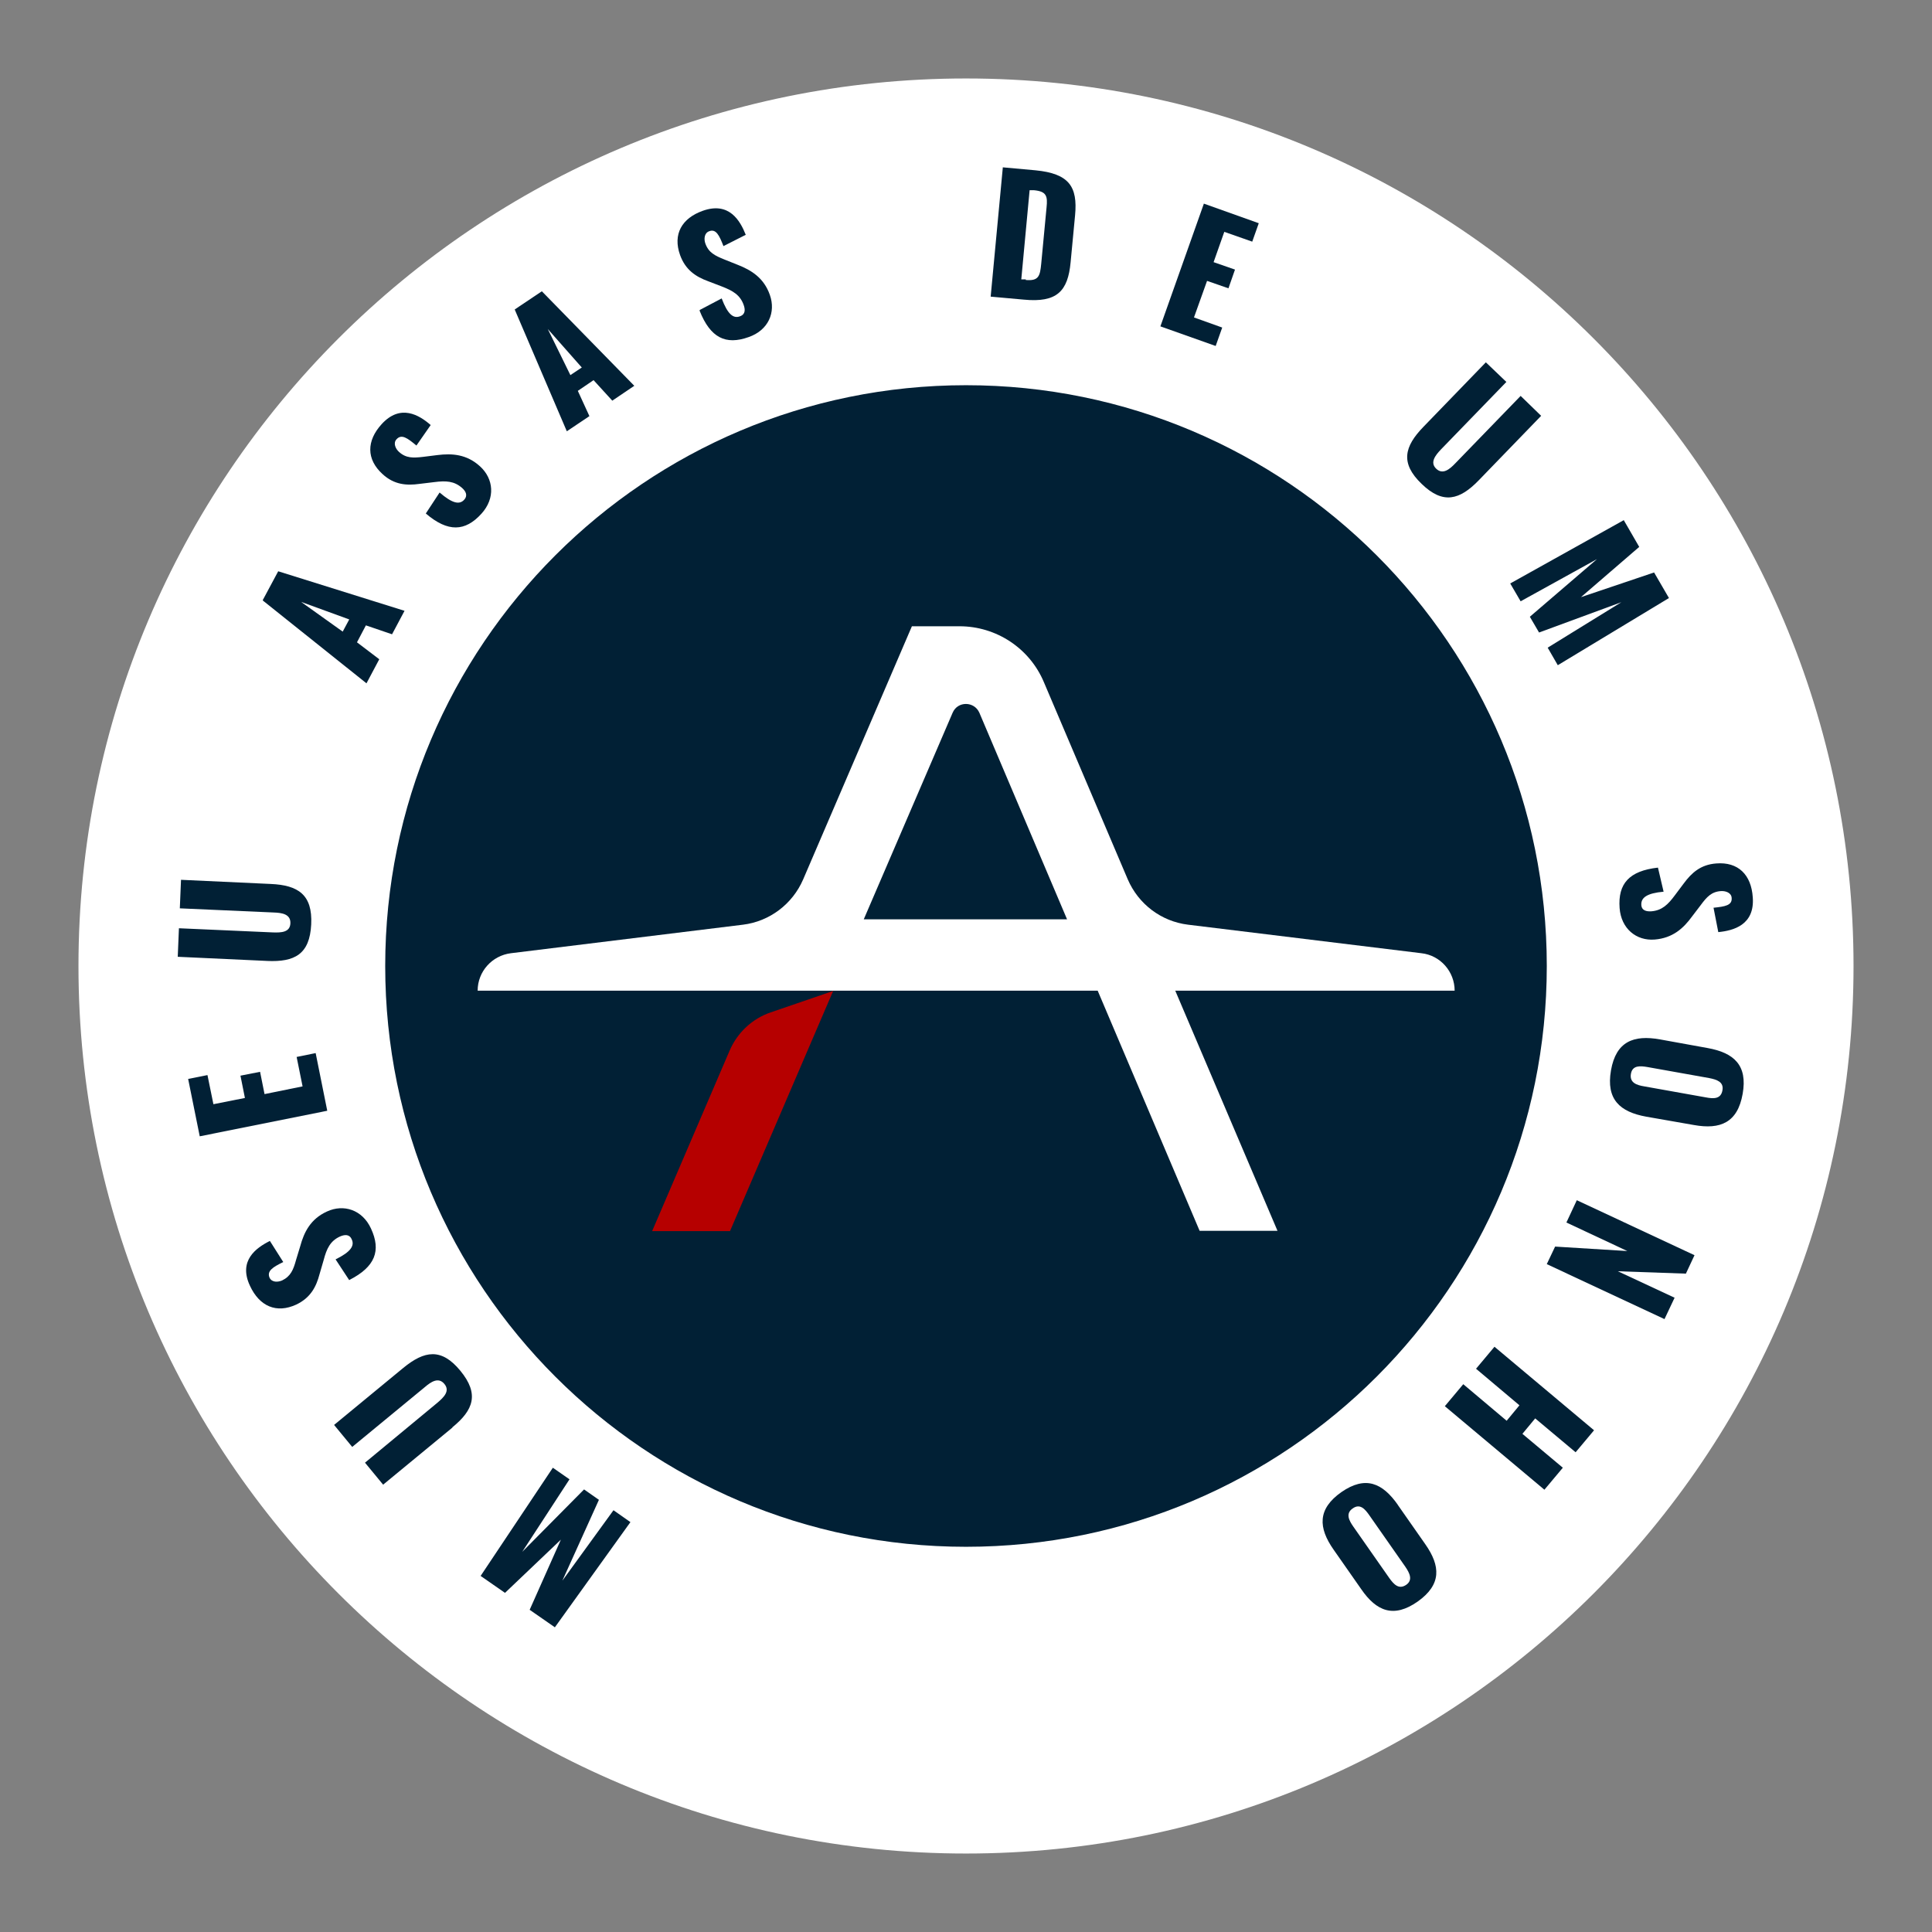<?xml version="1.0" encoding="UTF-8"?>
<svg id="Layer_1" xmlns="http://www.w3.org/2000/svg" version="1.1" viewBox="0 0 65 65">
  <rect x="0" y="0" width="65" height="65" fill="#808080" stroke="none"/>
  <!-- Generator: Adobe Illustrator 29.5.1, SVG Export Plug-In . SVG Version: 2.1.0 Build 141)  -->
  <defs>
    <style>
      .st0 {
        fill: #fff;
      }

      .st1 {
        fill: #b60000;
      }

      .st2 {
        fill: #012035;
      }
    </style>
  </defs>
  <circle class="st2" cx="32.5" cy="32.5" r="27.59"/>
  <g>
    <path class="st0" d="M32.5,2.64C16.01,2.64,2.64,16.01,2.64,32.5s13.37,29.86,29.86,29.86,29.86-13.37,29.86-29.86S48.99,2.64,32.5,2.64ZM32.5,52.04c-10.79,0-19.54-8.75-19.54-19.54s8.75-19.54,19.54-19.54,19.54,8.75,19.54,19.54-8.75,19.54-19.54,19.54Z"/>
    <g>
      <path class="st1" d="M24.55,35.34l-2.61,6.08h2.62l3.47-8.08-2.1.72c-.62.21-1.12.68-1.38,1.28Z"/>
      <path class="st0" d="M47.82,32.07l-7.85-.96c-.9-.11-1.67-.69-2.03-1.53l-2.82-6.63c-.48-1.14-1.6-1.88-2.84-1.88h-1.6l-3.66,8.52c-.36.83-1.13,1.41-2.02,1.52l-7.81.96c-.64.08-1.12.62-1.12,1.26h0s8.08,0,8.08,0h12.78l3.43,8.08h2.62l-3.44-8.08h9.4c0-.64-.48-1.19-1.12-1.26ZM29.06,30.93l2.99-6.95c.17-.4.73-.39.9,0l2.95,6.95h-6.84Z"/>
    </g>
    <g>
      <path class="st2" d="M18.67,54.75l-.85-.59,1.05-2.36-1.88,1.79-.82-.57,2.43-3.64.56.39-1.59,2.44,2.08-2.1.5.35-1.23,2.72,1.72-2.37.57.4-2.55,3.55Z"/>
      <path class="st2" d="M15.22,48.03l-2.33,1.92-.61-.74,2.44-2.02c.21-.18.43-.39.23-.63-.2-.24-.45-.07-.66.11l-2.44,2.01-.61-.74,2.33-1.92c.71-.58,1.28-.68,1.92.1.64.78.44,1.32-.27,1.9Z"/>
      <path class="st2" d="M11.75,43.07l-.46-.7c.51-.25.65-.46.54-.68-.08-.18-.25-.15-.39-.09-.33.15-.45.41-.55.79l-.14.48c-.11.42-.3.79-.78,1.02-.67.31-1.24.06-1.56-.63-.4-.85.21-1.28.67-1.51l.45.71c-.35.17-.56.3-.46.53.08.16.28.15.42.09.29-.14.38-.36.47-.69l.14-.46c.13-.48.35-.92.9-1.17.56-.26,1.19-.06,1.48.57.35.75.14,1.29-.72,1.73Z"/>
      <path class="st2" d="M6.72,38.23l-.39-1.93.65-.13.2.98,1.06-.21-.15-.75.66-.13.15.75,1.28-.26-.2-.99.64-.13.39,1.94-4.29.86Z"/>
      <path class="st2" d="M9,32.33l-3.02-.14.04-.96,3.16.14c.28.01.58,0,.59-.31.01-.31-.29-.35-.56-.36l-3.16-.14.04-.96,3.02.14c.92.04,1.41.36,1.36,1.36-.05,1.01-.56,1.27-1.48,1.23Z"/>
      <path class="st2" d="M8.84,20.19l.52-.97,4.25,1.33-.42.79-.88-.3-.3.57.75.57-.43.81-3.48-2.78ZM11.75,20.84l-1.62-.59,1.4,1,.22-.41Z"/>
      <path class="st2" d="M14.33,17.27l.46-.7c.43.37.67.42.83.24.13-.15.04-.29-.07-.39-.27-.24-.55-.25-.94-.2l-.5.06c-.43.06-.85.03-1.24-.33-.55-.5-.54-1.12-.03-1.68.63-.69,1.26-.31,1.65.03l-.48.69c-.3-.25-.5-.4-.67-.21-.12.13-.03.32.08.42.24.22.48.21.82.17l.48-.06c.49-.06.98-.03,1.43.38.46.42.52,1.07.05,1.59-.55.61-1.13.63-1.87,0Z"/>
      <path class="st2" d="M17.32,10.41l.91-.61,3.11,3.18-.74.5-.63-.69-.53.36.39.85-.76.51-1.75-4.09ZM19.57,12.36l-1.14-1.29.76,1.55.39-.26Z"/>
      <path class="st2" d="M23.54,10.43l.74-.39c.2.53.39.69.62.6.19-.07.17-.24.12-.38-.12-.34-.37-.48-.73-.62l-.47-.18c-.41-.15-.76-.38-.94-.88-.25-.7.06-1.24.77-1.49.88-.31,1.25.33,1.44.81l-.75.38c-.14-.36-.25-.59-.48-.5-.17.06-.18.27-.13.41.11.31.32.41.64.54l.45.18c.46.18.88.44,1.08,1.01.21.59-.05,1.19-.71,1.42-.78.28-1.29.02-1.65-.88Z"/>
      <path class="st2" d="M33.74,5.63l1.1.1c1.13.11,1.42.55,1.33,1.51l-.15,1.58c-.09.98-.46,1.37-1.58,1.26l-1.11-.1.41-4.36ZM34.51,9.42c.44.04.48-.14.52-.54l.18-1.9c.04-.38,0-.54-.42-.58h-.15s-.28,3-.28,3h.15Z"/>
      <path class="st2" d="M40.5,6.85l1.85.66-.22.62-.94-.33-.36,1.02.72.25-.22.63-.72-.25-.44,1.23.95.34-.22.62-1.86-.66,1.46-4.12Z"/>
      <path class="st2" d="M47.89,14.36l2.1-2.17.69.66-2.2,2.27c-.19.2-.38.44-.16.65s.45.02.64-.18l2.2-2.27.69.67-2.1,2.17c-.64.66-1.2.82-1.92.12-.73-.7-.58-1.26.06-1.92Z"/>
      <path class="st2" d="M54.63,17.5l.52.9-1.96,1.69,2.46-.83.5.86-3.74,2.26-.34-.59,2.48-1.53-2.77,1.02-.31-.53,2.26-1.94-2.57,1.42-.35-.6,3.82-2.13Z"/>
      <path class="st2" d="M55.78,29.19l.19.81c-.56.05-.76.2-.75.44.01.2.18.23.34.22.36-.03.56-.23.79-.54l.3-.4c.26-.35.56-.63,1.09-.67.74-.06,1.18.38,1.23,1.14.07.93-.65,1.12-1.16,1.17l-.16-.82c.39-.04.63-.08.61-.33-.01-.18-.21-.24-.36-.23-.32.02-.48.2-.68.47l-.29.38c-.29.4-.65.73-1.26.78-.62.05-1.13-.37-1.18-1.06-.06-.82.32-1.25,1.29-1.36Z"/>
      <path class="st2" d="M55.85,34.97l1.6.29c.89.16,1.35.58,1.18,1.54-.17.97-.75,1.21-1.64,1.05l-1.6-.28c-.89-.16-1.36-.58-1.19-1.56.17-.97.76-1.2,1.65-1.04ZM55.32,36.55l2.07.37c.26.05.51.06.56-.24.05-.28-.19-.36-.45-.41l-2.07-.37c-.24-.04-.51-.07-.56.23-.05.3.2.38.45.42Z"/>
      <path class="st2" d="M57.01,42.23l-.29.62-2.29-.08,1.91.89-.34.72-3.96-1.85.28-.59,2.43.15-2.05-.96.35-.75,3.96,1.85Z"/>
      <path class="st2" d="M53.63,48.12l-.62.74-1.36-1.14-.43.52,1.36,1.14-.62.74-3.35-2.81.62-.74,1.46,1.23.43-.52-1.46-1.23.62-.74,3.35,2.81Z"/>
      <path class="st2" d="M47.02,50.62l.93,1.33c.52.74.55,1.36-.25,1.93-.81.57-1.39.33-1.9-.41l-.93-1.33c-.52-.74-.55-1.37.26-1.94.81-.56,1.38-.31,1.9.43ZM45.53,51.36l1.21,1.73c.15.21.32.4.57.23.23-.16.12-.39-.03-.61l-1.21-1.73c-.14-.2-.31-.41-.56-.23-.25.17-.12.41.02.61Z"/>
    </g>
  </g>
</svg>